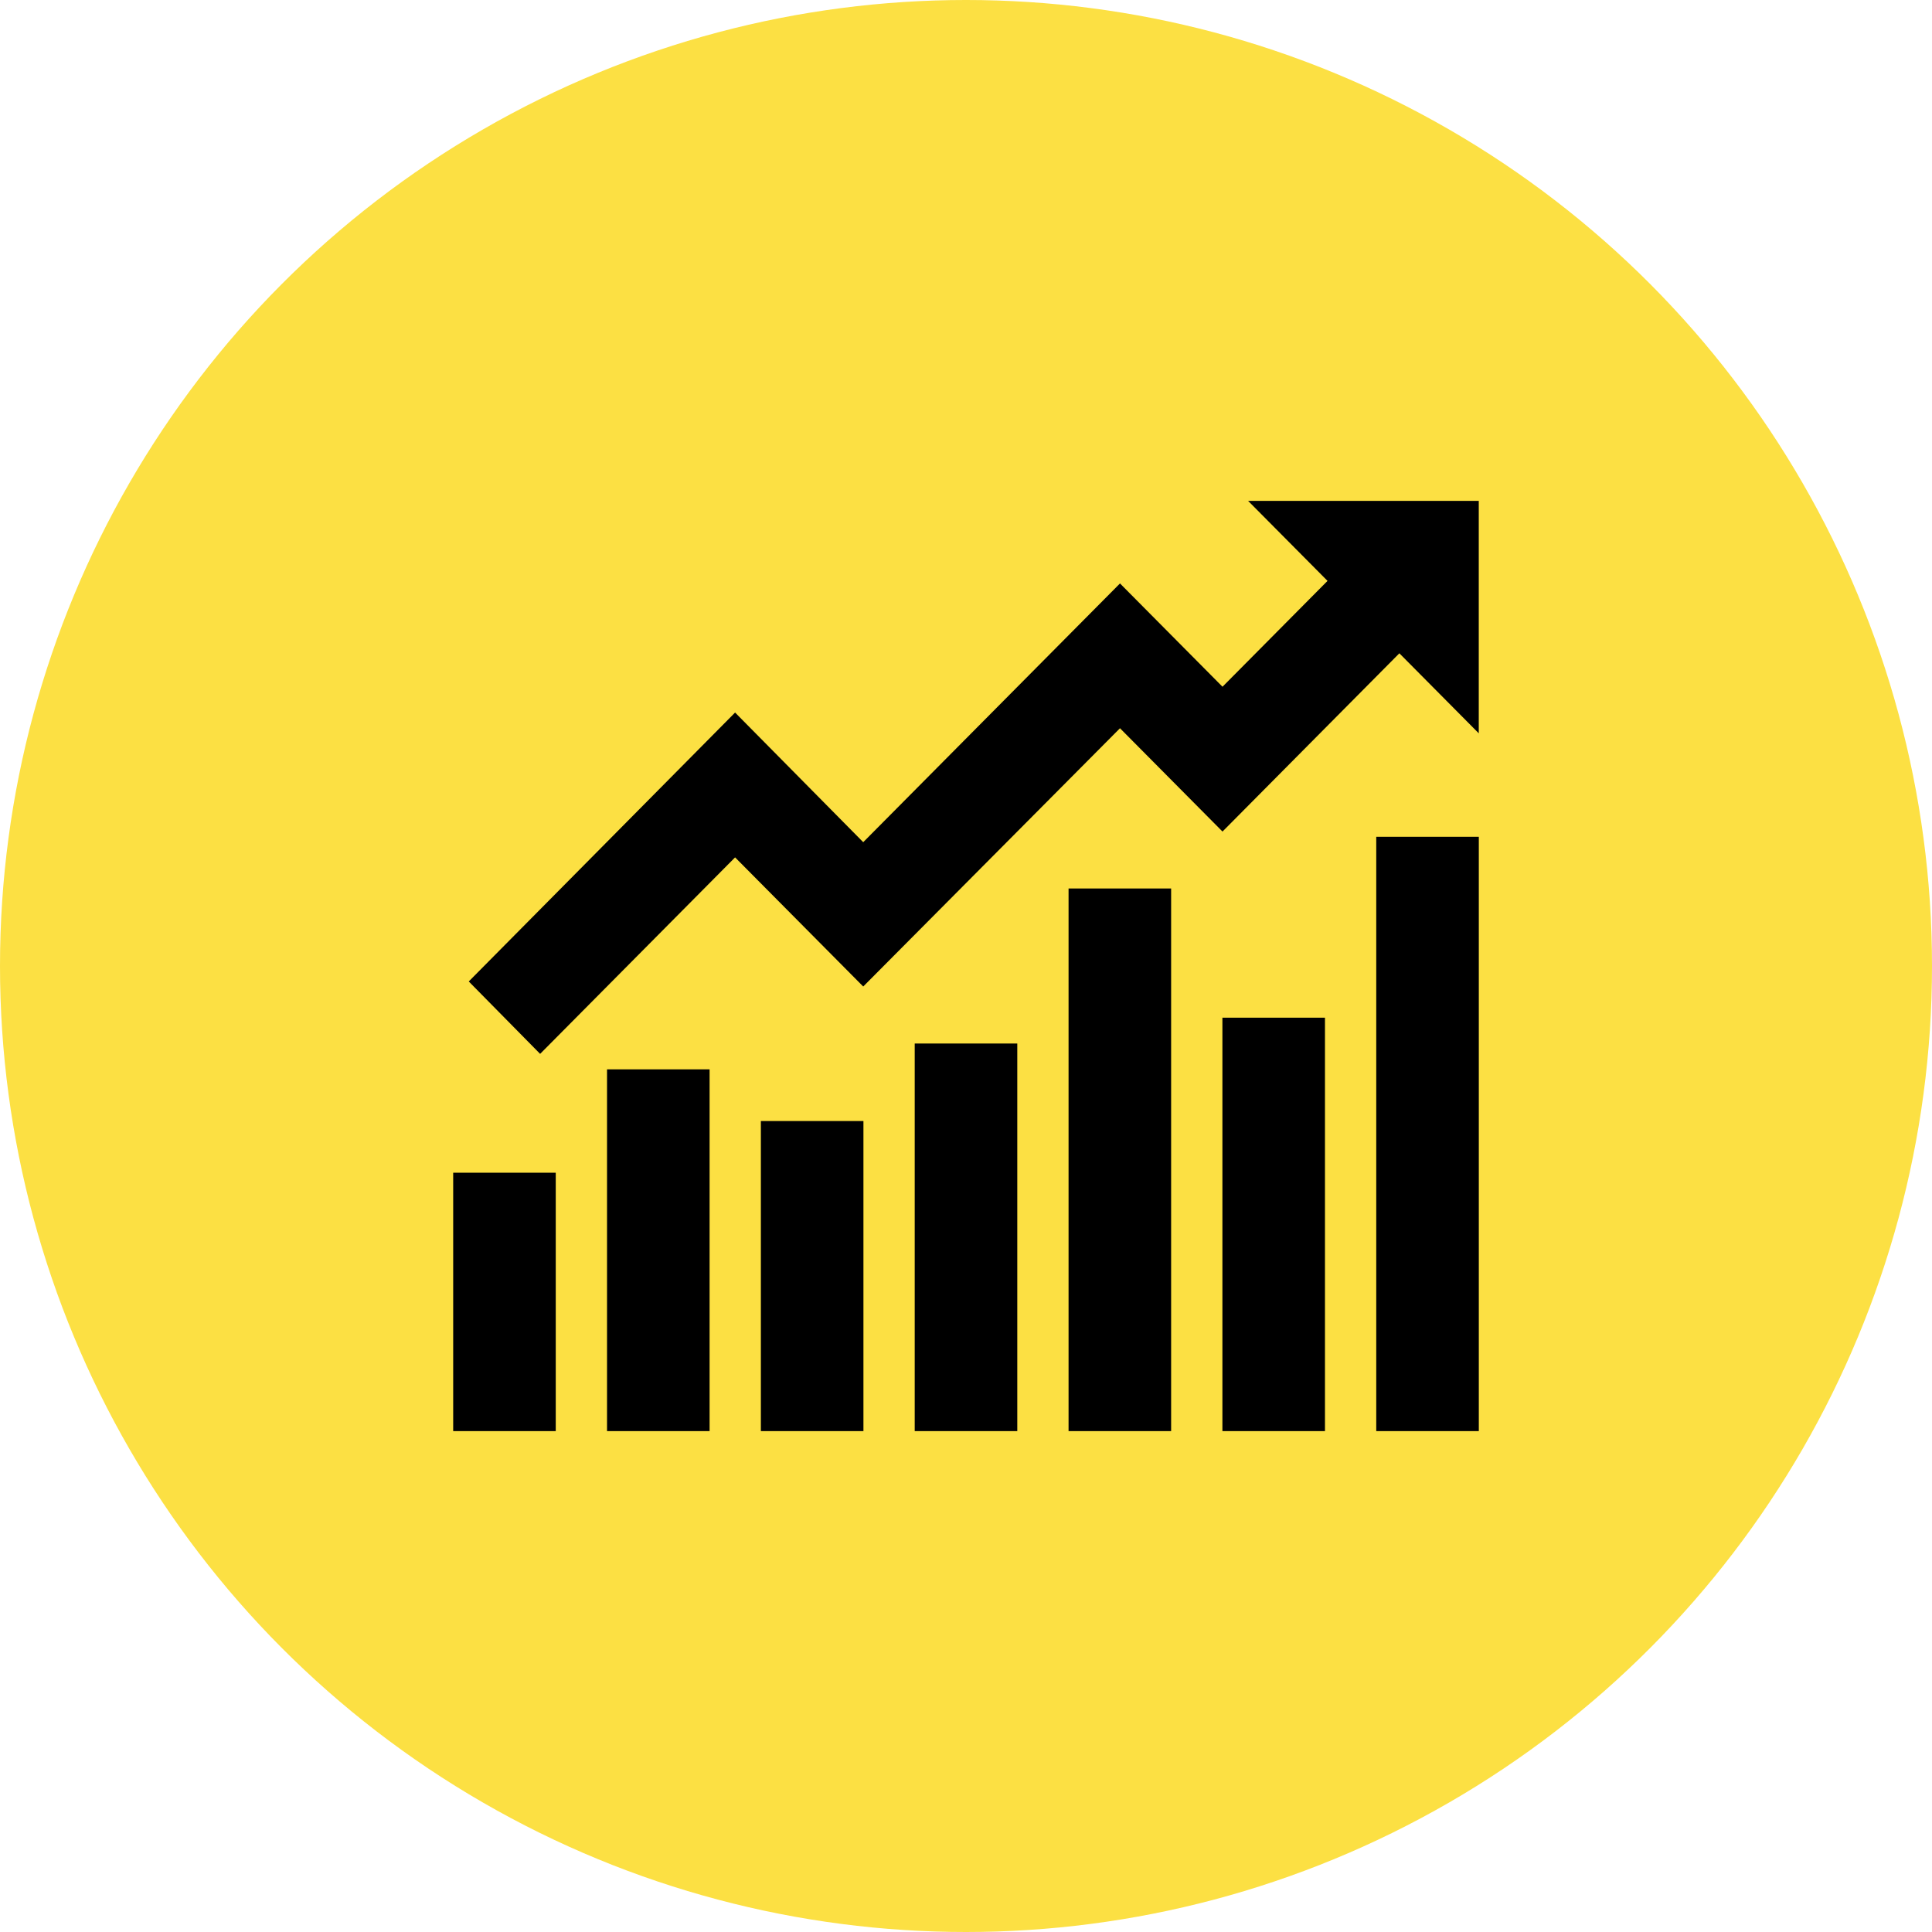 <?xml version="1.0" encoding="UTF-8"?> <svg xmlns="http://www.w3.org/2000/svg" width="81" height="81" viewBox="0 0 81 81" fill="none"> <circle cx="40.5" cy="40.5" r="40.5" fill="#FCE043"></circle> <path d="M57.7 35.083H62V60H57.7V35.083Z" fill="black"></path> <path d="M51.25 42.667H55.55V60H51.25V42.667Z" fill="black"></path> <path d="M44.8 37.25H49.1V60H44.8V37.25Z" fill="black"></path> <path d="M38.35 43.75H42.65V60H38.35V43.75Z" fill="black"></path> <path d="M31.9 47H36.2V60H31.9V47Z" fill="black"></path> <path d="M25.45 44.833H29.75V60H25.45V44.833Z" fill="black"></path> <path d="M19 49.167H23.3V60H19V49.167Z" fill="black"></path> <path d="M52.328 21L55.657 24.354L51.254 28.792L46.956 24.461L36.191 35.309L30.819 29.874L19.653 41.148L22.645 44.184L30.819 35.946L36.191 41.36L46.956 30.532L51.254 34.863L58.669 27.39L61.998 30.745V21H52.328Z" fill="black"></path> </svg> 